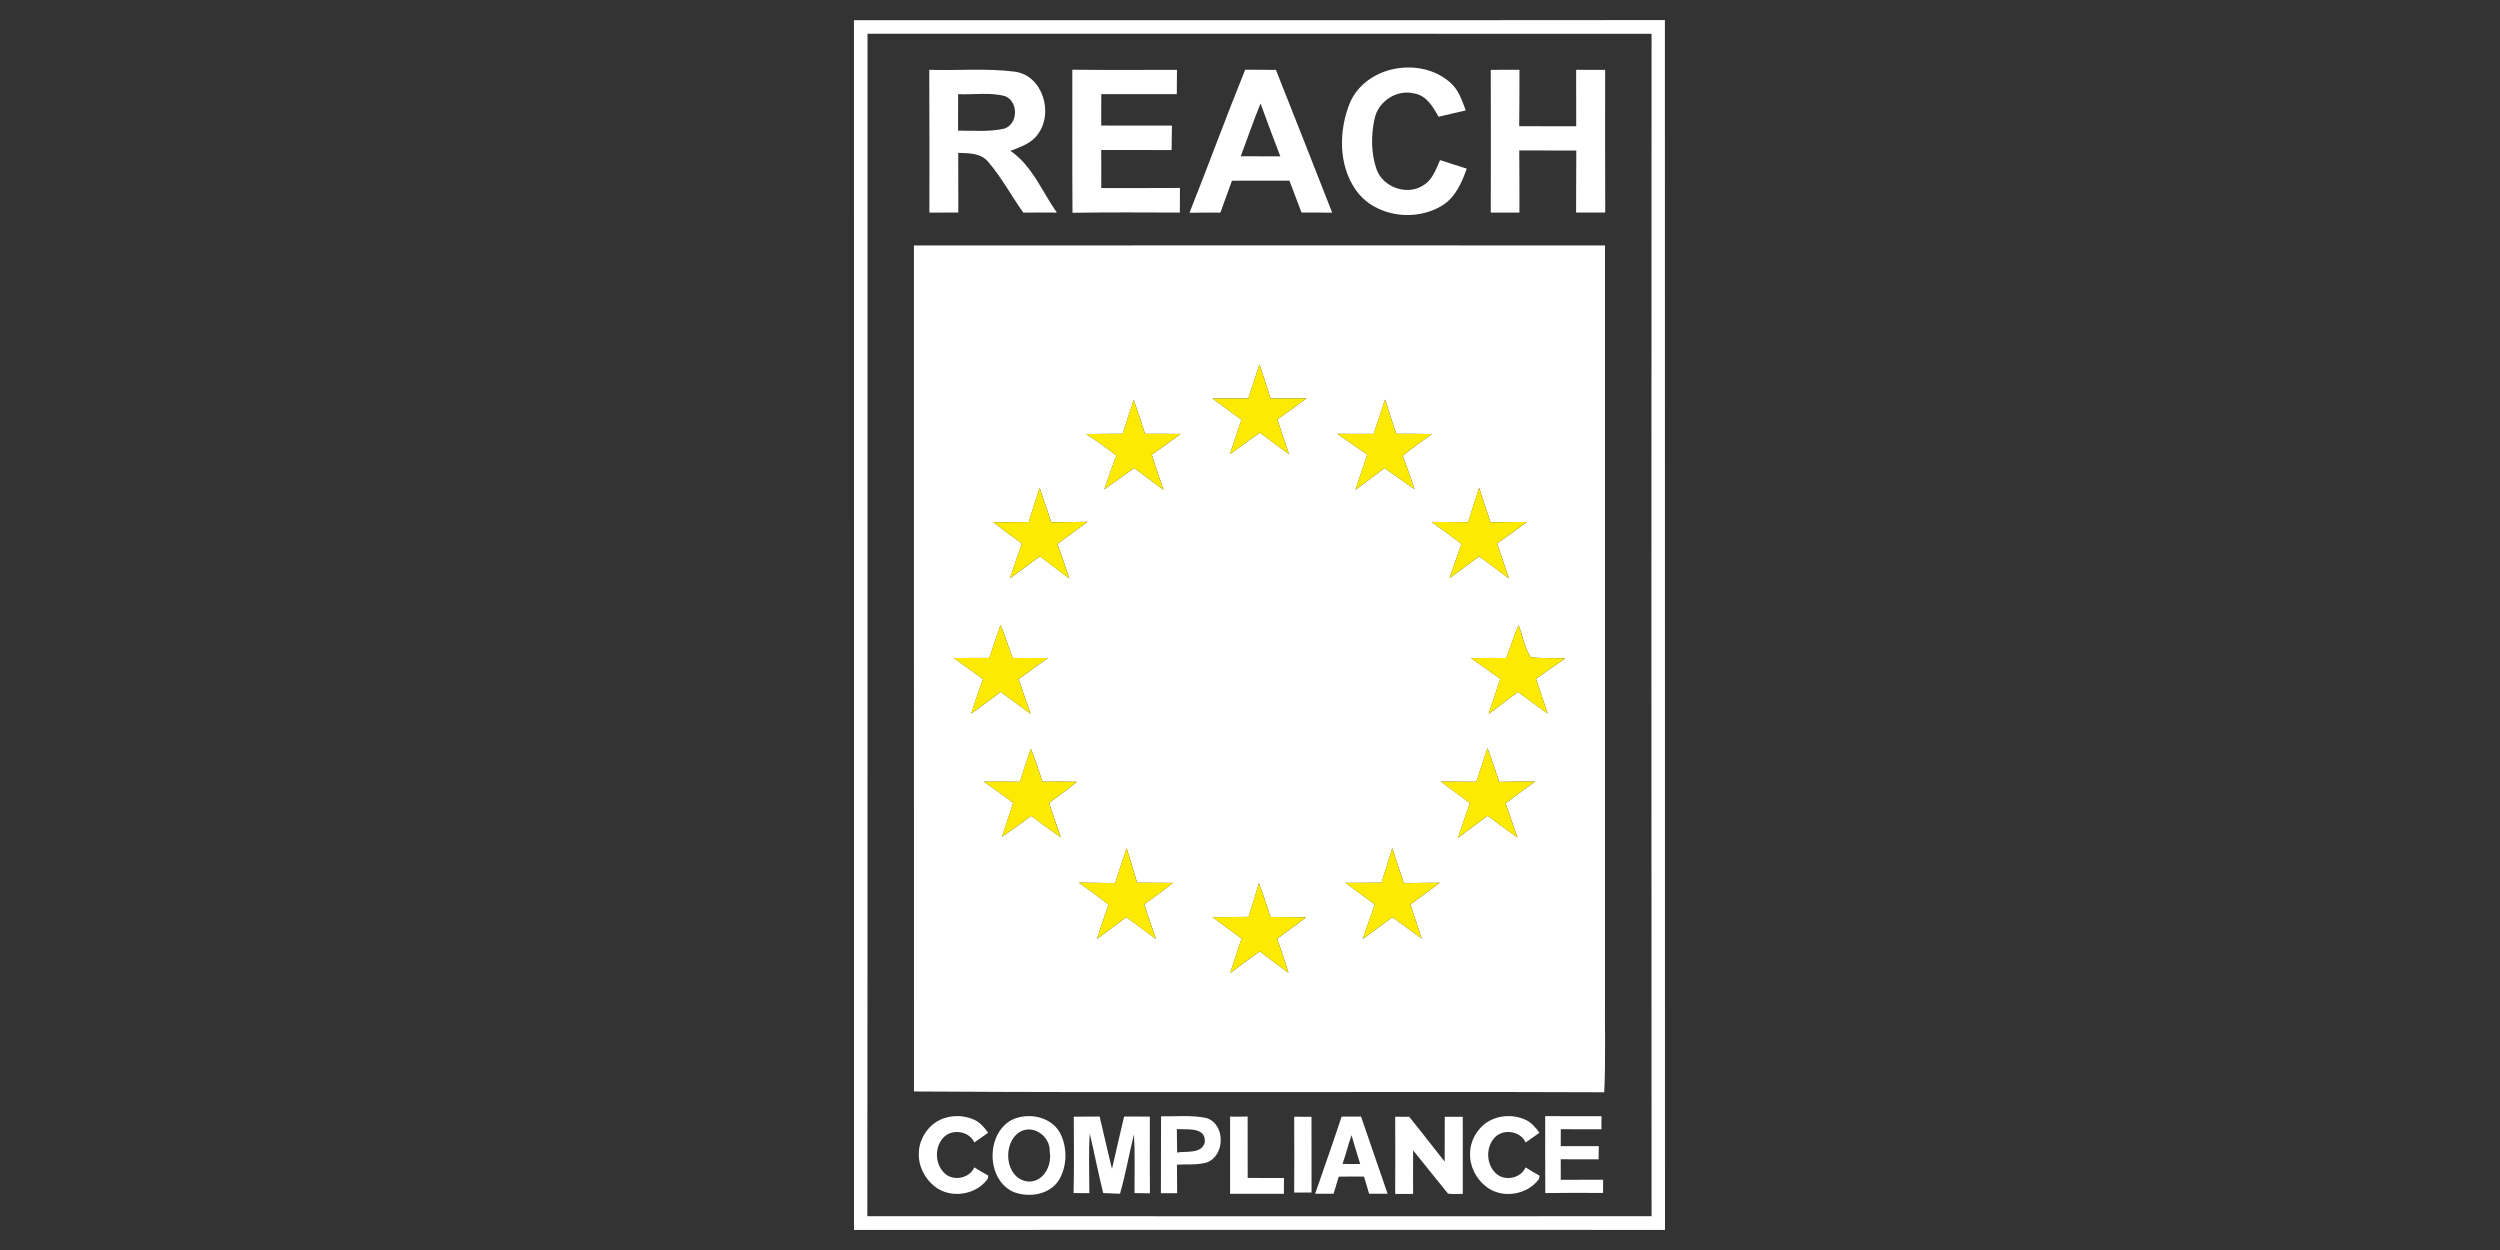 <svg xmlns="http://www.w3.org/2000/svg" xmlns:xlink="http://www.w3.org/1999/xlink" id="Layer_1" x="0px" y="0px" viewBox="0 0 200 100" xml:space="preserve"><rect x="0" y="0" width="200" height="100" fill="#333333" stroke="none"/><g>	<g>		<path fill="#FFFFFF" d="M99.615,5.575c0.82,0.01,1.64,0.017,2.459,0.017c1.508,3.804,3.012,7.611,4.502,11.425   c-0.82-0.014-1.64-0.017-2.456-0.017c-0.327-0.848-0.65-1.699-0.966-2.546c-1.532,0-3.064-0.007-4.596,0.003   c-0.309,0.851-0.618,1.702-0.927,2.55c-0.827-0.003-1.65,0-2.473,0.014C96.673,13.217,98.08,9.368,99.615,5.575z M99.261,12.501   c1.053-0.003,2.109,0,3.165,0.007c-0.538-1.403-1.07-2.814-1.584-4.231C100.275,9.674,99.789,11.095,99.261,12.501z"></path>	</g>	<path fill="#FFFFFF" d="M107.994,8.225c1.292-2.994,5.676-3.738,8.038-1.608c0.663,0.57,0.927,1.428,1.23,2.216  c-0.726,0.163-1.452,0.333-2.178,0.507c-0.441-0.785-0.969-1.716-1.952-1.862c-1.393-0.358-2.907,0.646-3.171,2.049  c-0.288,1.323-0.278,2.751,0.167,4.036c0.531,1.428,2.452,2.115,3.738,1.261c0.736-0.431,1.007-1.278,1.337-2.015  c0.716,0.222,1.428,0.448,2.14,0.684c-0.399,1.105-0.896,2.272-1.935,2.928c-2.175,1.372-5.454,0.931-6.954-1.24  C107.059,13.189,107.098,10.414,107.994,8.225z"></path>	<path fill="#FFFFFF" d="M126.092,5.585c0.771,0.007,1.546,0.007,2.32,0.007c0,3.804-0.014,7.604,0.007,11.408  c-0.778,0-1.556,0-2.331,0c0.01-1.653,0.003-3.307,0.017-4.957c-1.521-0.007-3.043-0.003-4.564-0.007  c0.021,1.657,0.01,3.314,0.014,4.971c-0.764-0.003-1.528,0-2.293,0.003c0.01-3.807,0.01-7.614,0-11.422  c0.764,0.003,1.532,0,2.296-0.007c-0.007,1.504,0,3.012-0.021,4.516c1.521,0,3.039-0.003,4.561,0.003  C126.092,8.597,126.095,7.093,126.092,5.585z"></path>	<g>		<path fill="#FFFFFF" d="M74.341,5.585c2.272,0.076,4.561-0.142,6.819,0.146c2.254,0.281,3.154,3.307,1.865,5.009   c-0.507,0.74-1.4,1.014-2.188,1.33c1.751,1.198,2.525,3.258,3.71,4.936c-0.893,0-1.789-0.007-2.682,0.003   c-0.952-1.327-1.716-2.789-2.786-4.029c-0.58-0.747-1.574-0.723-2.421-0.754c-0.003,1.591,0,3.185,0.007,4.776   c-0.771,0.003-1.542,0.003-2.313,0.007C74.351,13.203,74.365,9.392,74.341,5.585z M76.651,7.534   c0.003,0.973,0.003,1.945-0.007,2.918c1.24-0.01,2.501,0.115,3.72-0.167c1.105-0.399,1.119-2.161,0.038-2.598   C79.183,7.371,77.898,7.586,76.651,7.534z"></path>	</g>	<path fill="#FFFFFF" d="M85.8,17.024c-0.028-3.814-0.01-7.628-0.014-11.446c2.789,0.031,5.579,0.01,8.372,0.01  c-0.007,0.65-0.014,1.296-0.014,1.945c-2.015,0.003-4.026-0.003-6.041-0.003c0,0.837-0.003,1.678-0.007,2.515  c1.886,0.003,3.772,0,5.659,0.003c-0.01,0.653-0.017,1.306-0.028,1.959c-1.876-0.014-3.752-0.003-5.631-0.007  c0.01,1.014,0.01,2.032,0.003,3.046c2.102-0.007,4.2,0.007,6.298-0.01c-0.007,0.657-0.01,1.313-0.01,1.97  C91.525,16.993,88.663,16.979,85.8,17.024z"></path></g><g>	<g>		<path fill="#FFFFFF" d="M68.317,1.615c21.624-0.007,43.251,0.014,64.875-0.01c0.01,32.264-0.003,64.524,0.007,96.788   c-21.624-0.003-43.251-0.014-64.878,0.003C68.314,66.135,68.324,33.875,68.317,1.615z M69.401,2.699   c-0.01,31.531,0.017,63.062-0.014,94.596c20.912,0.01,41.823,0.003,62.739,0.003c-0.017-31.534-0.021-63.065,0-94.596   C111.217,2.699,90.309,2.702,69.401,2.699z"></path>	</g>	<g>		<path fill="#FFFFFF" d="M73.114,19.64c18.428-0.014,36.859-0.007,55.287-0.003c-0.003,19.904,0,39.805,0,59.709   c-0.031,2.678,0.066,5.356-0.063,8.035c-18.407-0.069-36.814,0.056-55.221-0.063C73.111,64.76,73.114,42.198,73.114,19.64z    M99.862,31.881c-0.955-0.007-1.911-0.014-2.866,0c0.771,0.57,1.546,1.129,2.32,1.695c-0.299,0.921-0.608,1.841-0.927,2.758   c0.799-0.577,1.594-1.16,2.407-1.723c0.768,0.584,1.542,1.164,2.327,1.726c-0.316-0.924-0.636-1.848-0.931-2.779   c0.778-0.563,1.56-1.125,2.338-1.688c-0.962-0.003-1.924,0-2.887,0c-0.285-0.91-0.587-1.813-0.882-2.716   C100.463,30.064,100.157,30.971,99.862,31.881z M90.702,31.989c-0.299,0.903-0.597,1.803-0.879,2.713   c-0.976,0-1.956,0.007-2.932,0.024c0.834,0.531,1.643,1.101,2.414,1.719c-0.333,0.893-0.653,1.792-0.955,2.696   c0.799-0.563,1.587-1.139,2.386-1.702c0.778,0.591,1.567,1.174,2.352,1.758c-0.333-0.938-0.646-1.879-0.952-2.824   c0.782-0.538,1.553-1.087,2.313-1.657c-0.948-0.017-1.897-0.014-2.845-0.01C91.31,33.799,91.011,32.892,90.702,31.989z    M109.897,34.712c-0.973-0.007-1.942-0.01-2.911-0.007c0.799,0.552,1.594,1.115,2.397,1.664c-0.313,0.945-0.632,1.883-0.948,2.821   c0.778-0.577,1.553-1.157,2.327-1.74c0.806,0.552,1.594,1.125,2.397,1.685c-0.292-0.9-0.608-1.792-0.941-2.675   c0.757-0.611,1.546-1.181,2.341-1.737c-0.955-0.021-1.911-0.017-2.866-0.021c-0.292-0.914-0.584-1.827-0.886-2.737   C110.502,32.878,110.207,33.799,109.897,34.712z M83.174,39.027c-0.306,0.907-0.591,1.824-0.868,2.737   c-0.948,0.007-1.893,0.003-2.838,0.014c0.743,0.591,1.515,1.146,2.286,1.702c-0.313,0.931-0.632,1.862-0.959,2.789   c0.795-0.591,1.594-1.178,2.397-1.765c0.782,0.594,1.567,1.181,2.355,1.772c-0.309-0.924-0.622-1.845-0.952-2.758   c0.799-0.604,1.605-1.191,2.418-1.775c-0.969,0.021-1.942,0.024-2.911,0.045C83.779,40.871,83.497,39.94,83.174,39.027z    M117.453,41.774c-0.976-0.003-1.952-0.014-2.928-0.021c0.806,0.573,1.608,1.15,2.393,1.758c-0.327,0.914-0.643,1.831-0.955,2.748   c0.795-0.577,1.584-1.167,2.373-1.754c0.789,0.594,1.584,1.185,2.383,1.768c-0.327-0.927-0.636-1.862-0.948-2.793   c0.789-0.58,1.587-1.15,2.383-1.723c-0.969,0-1.942,0.01-2.911,0.035c-0.313-0.917-0.604-1.845-0.914-2.765   C118.026,39.94,117.748,40.861,117.453,41.774z M80.041,50c-0.306,0.875-0.594,1.754-0.893,2.633c-0.948,0-1.897,0-2.845,0.007   c0.782,0.556,1.556,1.122,2.341,1.681c-0.33,0.917-0.643,1.841-0.948,2.769c0.795-0.566,1.581-1.153,2.366-1.74   c0.795,0.587,1.591,1.174,2.39,1.765c-0.33-0.927-0.65-1.855-0.962-2.786c0.782-0.559,1.556-1.125,2.338-1.688   c-0.938-0.007-1.872-0.003-2.81,0.003C80.67,51.768,80.42,50.858,80.041,50z M120.503,52.64c-0.945-0.007-1.89-0.007-2.831,0.01   c0.792,0.545,1.577,1.101,2.355,1.667c-0.316,0.934-0.632,1.865-0.938,2.8c0.782-0.594,1.57-1.178,2.355-1.768   c0.782,0.591,1.567,1.174,2.369,1.737c-0.306-0.931-0.615-1.858-0.934-2.786c0.778-0.549,1.56-1.094,2.345-1.636   c-0.924-0.028-1.848,0.014-2.765-0.08c-0.507-0.761-0.636-1.73-0.973-2.574C121.104,50.865,120.84,51.768,120.503,52.64z    M82.462,59.897c-0.299,0.879-0.577,1.765-0.872,2.643c-0.966-0.007-1.928-0.017-2.89-0.007c0.799,0.545,1.587,1.112,2.359,1.695   c-0.292,0.903-0.601,1.799-0.893,2.703c0.792-0.528,1.56-1.098,2.324-1.664c0.785,0.58,1.57,1.16,2.373,1.719   c-0.313-0.917-0.636-1.831-0.931-2.751c0.736-0.57,1.508-1.098,2.223-1.695c-0.921-0.017-1.841-0.01-2.758-0.007   C83.091,61.654,82.823,60.758,82.462,59.897z M118.995,59.844c-0.299,0.896-0.584,1.799-0.879,2.696   c-0.945-0.01-1.89-0.017-2.838-0.014c0.757,0.587,1.539,1.136,2.31,1.706c-0.309,0.931-0.629,1.858-0.945,2.786   c0.789-0.587,1.581-1.171,2.366-1.758c0.792,0.591,1.591,1.171,2.39,1.751c-0.316-0.914-0.632-1.824-0.948-2.737   c0.764-0.604,1.56-1.171,2.352-1.744c-0.959-0.014-1.917,0-2.873,0.017C119.624,61.644,119.346,60.73,118.995,59.844z    M90.132,67.862c-0.316,0.924-0.618,1.855-0.921,2.786c-0.969-0.017-1.938-0.028-2.907-0.042c0.802,0.57,1.598,1.157,2.379,1.754   c-0.316,0.914-0.622,1.831-0.921,2.751c0.782-0.58,1.563-1.164,2.348-1.744c0.785,0.587,1.574,1.174,2.369,1.751   c-0.316-0.924-0.632-1.845-0.948-2.765c0.775-0.57,1.556-1.129,2.31-1.723c-0.959-0.007-1.914-0.003-2.873-0.014   C90.698,69.696,90.417,68.775,90.132,67.862z M110.533,70.613c-0.969,0.014-1.938,0.007-2.904,0.01   c0.785,0.573,1.574,1.15,2.352,1.733c-0.32,0.921-0.639,1.841-0.959,2.762c0.795-0.577,1.584-1.16,2.369-1.751   c0.782,0.573,1.563,1.15,2.348,1.723c-0.299-0.914-0.604-1.824-0.907-2.734c0.782-0.584,1.567-1.164,2.355-1.737   c-0.962,0.007-1.921,0.01-2.88,0.035c-0.316-0.931-0.618-1.865-0.927-2.796C111.099,68.775,110.821,69.696,110.533,70.613z    M100.72,70.641c-0.264,0.907-0.549,1.81-0.834,2.709c-0.955,0.01-1.911,0.01-2.866,0.028c0.764,0.58,1.539,1.139,2.307,1.713   c-0.313,0.917-0.608,1.834-0.907,2.755c0.771-0.601,1.56-1.178,2.366-1.733c0.764,0.573,1.525,1.15,2.296,1.716   c-0.281-0.914-0.584-1.82-0.907-2.716c0.757-0.591,1.542-1.143,2.31-1.723c-0.948-0.024-1.893-0.017-2.838-0.031   C101.349,72.447,101.043,71.54,100.72,70.641z"></path>	</g></g><path fill="#FCEA03" d="M99.857,31.881c0.295-0.91,0.601-1.817,0.9-2.727c0.295,0.903,0.597,1.806,0.882,2.716 c0.962,0,1.924-0.003,2.887,0c-0.778,0.563-1.56,1.125-2.338,1.688c0.295,0.931,0.615,1.855,0.931,2.779 c-0.785-0.563-1.56-1.143-2.327-1.726c-0.813,0.563-1.608,1.146-2.407,1.723c0.32-0.917,0.629-1.838,0.927-2.758 c-0.775-0.566-1.549-1.125-2.32-1.695C97.946,31.867,98.901,31.874,99.857,31.881z"></path><path fill="#FCEA03" d="M90.697,31.989c0.309,0.903,0.608,1.81,0.903,2.716c0.948-0.003,1.897-0.007,2.845,0.01 c-0.761,0.57-1.532,1.119-2.313,1.657c0.306,0.945,0.618,1.886,0.952,2.824c-0.785-0.584-1.574-1.167-2.352-1.758 c-0.799,0.563-1.587,1.139-2.386,1.702c0.302-0.903,0.622-1.803,0.955-2.696c-0.771-0.618-1.581-1.188-2.414-1.719 c0.976-0.017,1.956-0.024,2.932-0.024C90.099,33.792,90.398,32.892,90.697,31.989z"></path><path fill="#FCEA03" d="M109.892,34.712c0.309-0.914,0.604-1.834,0.91-2.748c0.302,0.91,0.594,1.824,0.886,2.737 c0.955,0.003,1.911,0,2.866,0.021c-0.795,0.556-1.584,1.125-2.341,1.737c0.333,0.882,0.65,1.775,0.941,2.675 c-0.802-0.559-1.591-1.132-2.397-1.685c-0.775,0.584-1.549,1.164-2.327,1.74c0.316-0.938,0.636-1.876,0.948-2.821 c-0.802-0.549-1.598-1.112-2.397-1.664C107.95,34.702,108.92,34.705,109.892,34.712z"></path><path fill="#FCEA03" d="M83.169,39.027c0.323,0.914,0.604,1.845,0.927,2.762c0.969-0.021,1.942-0.024,2.911-0.045 c-0.813,0.584-1.619,1.171-2.418,1.775c0.33,0.914,0.643,1.834,0.952,2.758c-0.789-0.591-1.574-1.178-2.355-1.772 c-0.802,0.587-1.601,1.174-2.397,1.765c0.327-0.927,0.646-1.858,0.959-2.789c-0.771-0.556-1.542-1.112-2.286-1.702 c0.945-0.01,1.89-0.007,2.838-0.014C82.579,40.85,82.863,39.933,83.169,39.027z"></path><path fill="#FCEA03" d="M117.448,41.774c0.295-0.914,0.573-1.834,0.875-2.748c0.309,0.921,0.601,1.848,0.914,2.765 c0.969-0.024,1.942-0.035,2.911-0.035c-0.795,0.573-1.594,1.143-2.383,1.723c0.313,0.931,0.622,1.865,0.948,2.793 c-0.799-0.584-1.594-1.174-2.383-1.768c-0.789,0.587-1.577,1.178-2.373,1.754c0.313-0.917,0.629-1.834,0.955-2.748 c-0.785-0.608-1.587-1.185-2.393-1.758C115.495,41.76,116.471,41.771,117.448,41.774z"></path><path fill="#FCEA03" d="M80.036,50c0.379,0.858,0.629,1.768,0.976,2.643c0.938-0.007,1.872-0.01,2.81-0.003 c-0.782,0.563-1.556,1.129-2.338,1.688c0.313,0.931,0.632,1.858,0.962,2.786c-0.799-0.591-1.594-1.178-2.39-1.765 c-0.785,0.587-1.57,1.174-2.366,1.74c0.306-0.927,0.618-1.851,0.948-2.769c-0.785-0.559-1.56-1.125-2.341-1.681 c0.948-0.007,1.897-0.007,2.845-0.007C79.442,51.754,79.73,50.875,80.036,50z"></path><path fill="#FCEA03" d="M120.497,52.64c0.337-0.872,0.601-1.775,0.983-2.63c0.337,0.844,0.465,1.813,0.973,2.574 c0.917,0.094,1.841,0.052,2.765,0.08c-0.785,0.542-1.567,1.087-2.345,1.636c0.32,0.927,0.629,1.855,0.934,2.786 c-0.802-0.563-1.587-1.146-2.369-1.737c-0.785,0.591-1.574,1.174-2.355,1.768c0.306-0.934,0.622-1.865,0.938-2.8 c-0.778-0.566-1.563-1.122-2.355-1.667C118.608,52.633,119.553,52.633,120.497,52.64z"></path><path fill="#FCEA03" d="M82.457,59.897c0.361,0.861,0.629,1.758,0.934,2.637c0.917-0.003,1.838-0.01,2.758,0.007 c-0.716,0.597-1.487,1.125-2.223,1.695c0.295,0.921,0.618,1.834,0.931,2.751c-0.802-0.559-1.587-1.139-2.373-1.719 c-0.764,0.566-1.532,1.136-2.324,1.664c0.292-0.903,0.601-1.799,0.893-2.703c-0.771-0.584-1.56-1.15-2.359-1.695 c0.962-0.01,1.924,0,2.89,0.007C81.88,61.661,82.158,60.775,82.457,59.897z"></path><path fill="#FCEA03" d="M118.99,59.844c0.351,0.886,0.629,1.799,0.934,2.703c0.955-0.017,1.914-0.031,2.873-0.017 c-0.792,0.573-1.587,1.139-2.352,1.744c0.316,0.914,0.632,1.824,0.948,2.737c-0.799-0.58-1.598-1.16-2.39-1.751 c-0.785,0.587-1.577,1.171-2.366,1.758c0.316-0.927,0.636-1.855,0.945-2.786c-0.771-0.57-1.553-1.119-2.31-1.706 c0.948-0.003,1.893,0.003,2.838,0.014C118.406,61.644,118.691,60.741,118.99,59.844z"></path><path fill="#FCEA03" d="M90.127,67.862c0.285,0.914,0.566,1.834,0.837,2.755c0.959,0.01,1.914,0.007,2.873,0.014 c-0.754,0.594-1.535,1.153-2.31,1.723c0.316,0.921,0.632,1.841,0.948,2.765c-0.795-0.577-1.584-1.164-2.369-1.751 c-0.785,0.58-1.567,1.164-2.348,1.744c0.299-0.921,0.604-1.838,0.921-2.751c-0.782-0.597-1.577-1.185-2.379-1.754 c0.969,0.014,1.938,0.024,2.907,0.042C89.509,69.717,89.811,68.786,90.127,67.862z"></path><path fill="#FCEA03" d="M110.528,70.613c0.288-0.917,0.566-1.838,0.848-2.755c0.309,0.931,0.611,1.865,0.927,2.796 c0.959-0.024,1.917-0.028,2.88-0.035c-0.789,0.573-1.574,1.153-2.355,1.737c0.302,0.91,0.608,1.82,0.907,2.734 c-0.785-0.573-1.567-1.15-2.348-1.723c-0.785,0.591-1.574,1.174-2.369,1.751c0.32-0.921,0.639-1.841,0.959-2.762 c-0.778-0.584-1.567-1.16-2.352-1.733C108.59,70.62,109.559,70.627,110.528,70.613z"></path><path fill="#FCEA03" d="M100.715,70.641c0.323,0.9,0.629,1.806,0.927,2.716c0.945,0.014,1.89,0.007,2.838,0.031 c-0.768,0.58-1.553,1.132-2.31,1.723c0.323,0.896,0.625,1.803,0.907,2.716c-0.771-0.566-1.532-1.143-2.296-1.716 c-0.806,0.556-1.594,1.132-2.366,1.733c0.299-0.921,0.594-1.838,0.907-2.755c-0.768-0.573-1.542-1.132-2.307-1.713 c0.955-0.017,1.911-0.017,2.866-0.028C100.166,72.451,100.451,71.547,100.715,70.641z"></path><g>	<path fill="#FFFFFF" d="M98.407,89.329c0.469,0.005,0.936,0.008,1.404-0.006c0.009,1.637,0,3.276,0.004,4.913  c0.967,0.007,1.935,0.001,2.902,0.003c-0.003,0.421-0.003,0.843-0.007,1.264c-1.435-0.005-2.869-0.003-4.304-0.001  C98.409,93.445,98.409,91.386,98.407,89.329z"></path>	<path fill="#FFFFFF" d="M103.536,95.404c0.009-2.021,0.008-4.042,0-6.063c0.461,0.006,0.923,0.001,1.384,0.001  c0.007,2.02-0.001,4.042,0.004,6.062C104.46,95.4,103.998,95.402,103.536,95.404z"></path>	<g>		<path fill="#FFFFFF" d="M80.906,89.611c1.303-0.651,3.138-0.319,3.887,1.005c0.606,1.152,0.599,2.648-0.07,3.775   c-0.742,1.201-2.416,1.45-3.656,0.96C78.899,94.367,78.864,90.749,80.906,89.611z M81.596,90.549   c-1.439,0.869-1.222,3.709,0.592,3.968c1.257,0.123,1.989-1.261,1.79-2.367C84.05,90.949,82.702,89.912,81.596,90.549z"></path>	</g>	<path fill="#FFFFFF" d="M85.902,89.334c0.689-0.007,1.378-0.011,2.071-0.011c0.332,1.395,0.639,2.801,0.986,4.192  c0.321-1.399,0.639-2.797,0.971-4.192c0.686,0,1.375,0,2.06,0.004c-0.011,2.046-0.004,4.093,0.004,6.139  c-0.307-0.007-0.925-0.018-1.232-0.021c-0.004-1.566,0.046-3.135-0.043-4.698c-0.396,1.577-0.668,3.185-1.118,4.751  c-0.336-0.014-1.011-0.039-1.346-0.053c-0.389-1.58-0.7-3.182-1.075-4.762c-0.1,1.587-0.032,3.178-0.032,4.769  c-0.314-0.004-0.946-0.004-1.261-0.007C85.934,93.409,85.909,91.374,85.902,89.334z"></path>	<g>		<path fill="#FFFFFF" d="M92.884,89.305c1.208,0.021,2.441-0.114,3.635,0.139c1.519,0.486,1.498,2.967,0.061,3.542   c-0.783,0.236-1.616,0.139-2.424,0.186c0.004,0.761,0.007,1.519,0.014,2.284c-0.433-0.004-0.865,0-1.298,0   C92.884,93.405,92.873,91.357,92.884,89.305z M94.146,90.327c0.007,0.626,0.014,1.251,0.025,1.877   c0.733-0.136,1.937,0.136,2.209-0.797C96.505,90.127,94.957,90.385,94.146,90.327z"></path>	</g>	<g>		<path fill="#FFFFFF" d="M105.212,95.5c0.706-2.058,1.441-4.106,2.118-6.173c0.517,0.002,1.035,0.008,1.552-0.003   c0.713,2.057,1.419,4.118,2.127,6.176c-0.494,0-0.989,0-1.482-0.001c-0.126-0.46-0.273-0.914-0.406-1.372   c-0.675-0.003-1.349-0.008-2.023,0.005c-0.128,0.458-0.282,0.908-0.411,1.367C106.196,95.498,105.704,95.498,105.212,95.5z    M108.127,90.819c-0.282,0.751-0.45,1.54-0.728,2.293c0.471,0.015,0.944,0.014,1.416,0.005   C108.589,92.348,108.333,91.59,108.127,90.819z"></path>	</g>	<path fill="#FFFFFF" d="M111.615,95.516c0.009-2.058,0.008-4.116,0.001-6.175c0.371,0.003,0.744,0.007,1.117,0.001  c0.966,1.181,1.889,2.395,2.84,3.589c0.013-1.197,0-2.394,0.007-3.59c0.481,0.005,0.961,0.008,1.442,0  c0.005,2.058,0.001,4.116,0.002,6.175c-0.396-0.023-0.798,0.043-1.187-0.03c-0.942-1.141-1.849-2.311-2.785-3.458  c-0.015,1.161-0.003,2.323-0.003,3.485C112.57,95.511,112.092,95.512,111.615,95.516z"></path>	<path fill="#FFFFFF" d="M118.559,90.099c0.912-0.873,2.366-1.038,3.494-0.512c0.466,0.22,0.81,0.621,1.104,1.034  c-0.364,0.265-0.738,0.519-1.107,0.778c-0.401-0.899-1.722-1.121-2.421-0.449c-0.815,0.786-0.755,2.281,0.128,2.994  c0.719,0.565,1.921,0.298,2.289-0.554c0.37,0.228,0.738,0.46,1.122,0.665c-0.017,0.085-0.033,0.171-0.049,0.259  c-0.925,1.3-2.979,1.613-4.233,0.613c-0.815-0.628-1.336-1.663-1.279-2.699C117.614,91.427,117.996,90.656,118.559,90.099z"></path>	<path fill="#FFFFFF" d="M74.46,90.099c0.912-0.873,2.364-1.037,3.49-0.512c0.466,0.22,0.81,0.621,1.103,1.033  c-0.364,0.265-0.737,0.519-1.106,0.778c-0.401-0.898-1.72-1.12-2.418-0.449c-0.814,0.786-0.755,2.279,0.128,2.991  c0.718,0.565,1.919,0.298,2.287-0.553c0.37,0.228,0.737,0.459,1.121,0.664c-0.017,0.085-0.033,0.171-0.049,0.259  c-0.924,1.299-2.976,1.611-4.229,0.613c-0.814-0.628-1.335-1.662-1.278-2.697C73.516,91.425,73.898,90.655,74.46,90.099z"></path>	<path fill="#FFFFFF" d="M123.623,95.445c-0.015-2.052-0.006-4.104-0.007-6.157c1.501,0.017,3.001,0.006,4.504,0.006  c-0.004,0.349-0.007,0.697-0.007,1.046c-1.084,0.002-2.166-0.002-3.25-0.002c0,0.45-0.002,0.903-0.004,1.353  c1.015,0.002,2.029,0,3.044,0.002c-0.006,0.351-0.009,0.703-0.015,1.054c-1.009-0.007-2.018-0.002-3.029-0.004  c0.006,0.546,0.006,1.093,0.002,1.639c1.131-0.004,2.259,0.004,3.388-0.006c-0.004,0.353-0.006,0.706-0.006,1.06  C126.703,95.428,125.163,95.421,123.623,95.445z"></path></g></svg>